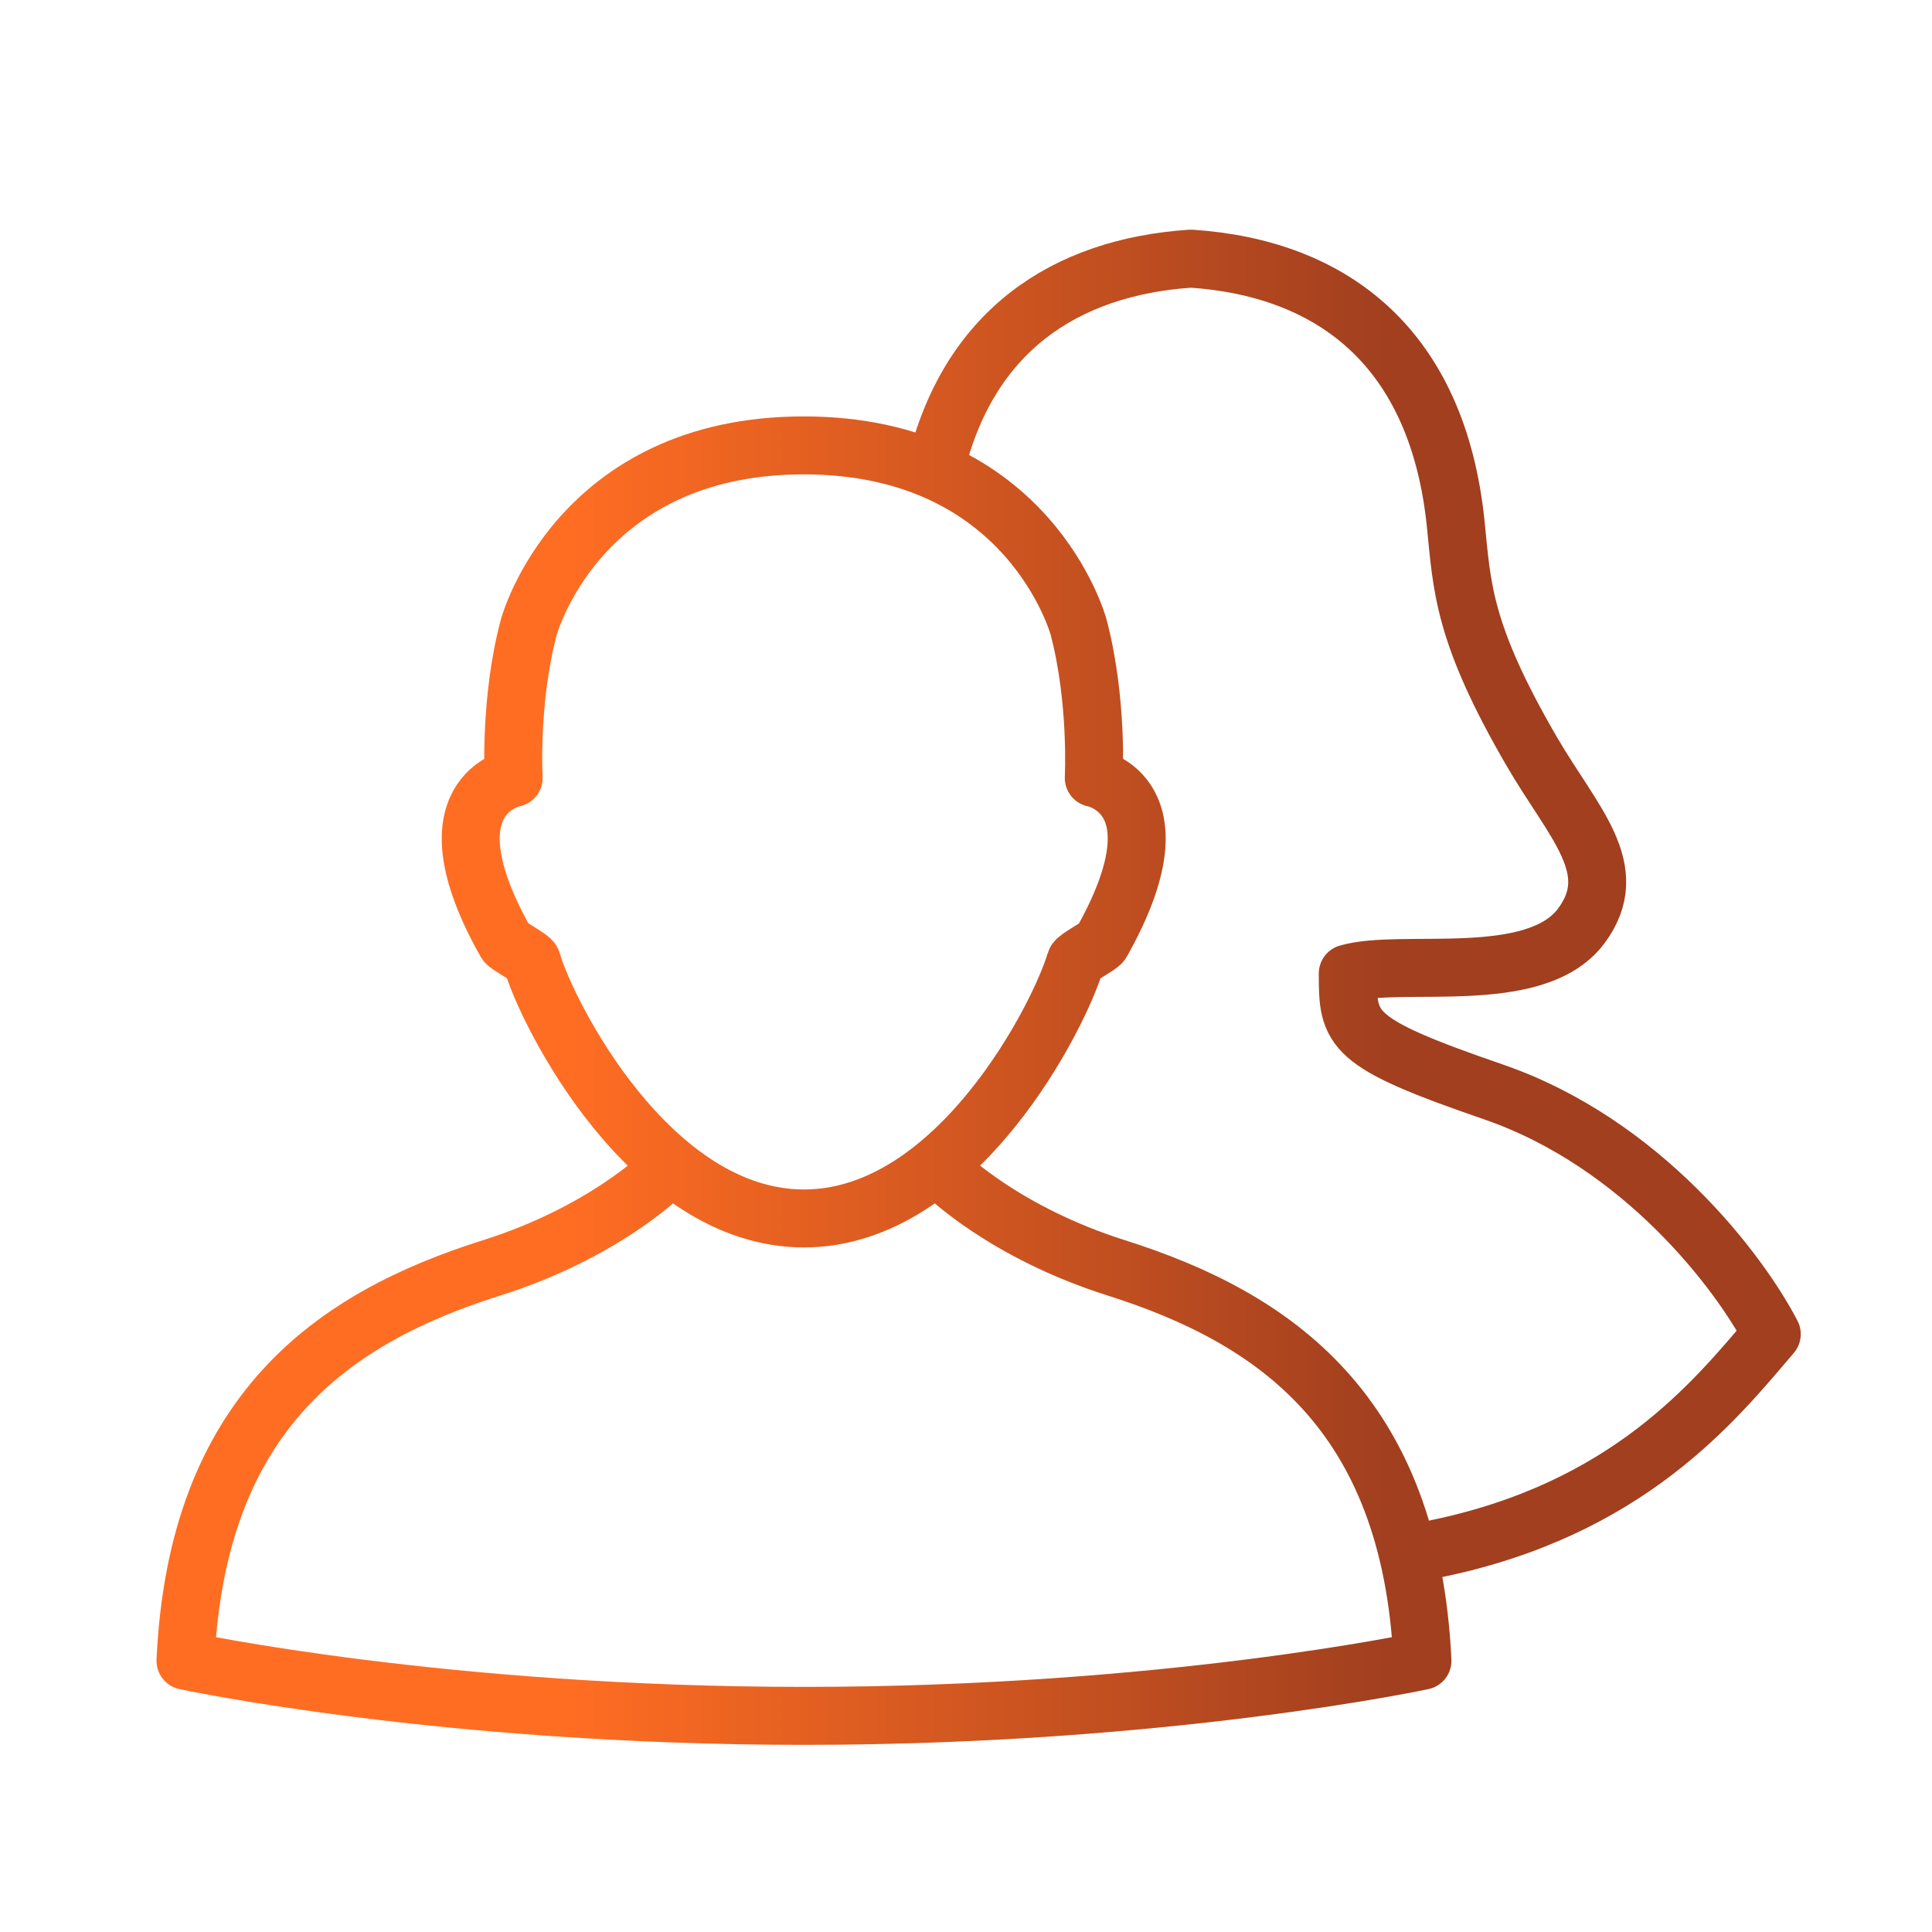 <?xml version="1.0" encoding="utf-8"?>
<!-- Generator: Adobe Illustrator 21.1.0, SVG Export Plug-In . SVG Version: 6.00 Build 0)  -->
<svg version="1.1" id="Layer_1" xmlns="http://www.w3.org/2000/svg" xmlns:xlink="http://www.w3.org/1999/xlink" x="0px" y="0px"
	 viewBox="0 0 75 75" style="enable-background:new 0 0 75 75;" xml:space="preserve">
<style type="text/css">
	.st0{fill:none;stroke:url(#SVGID_1_);stroke-width:2.25;stroke-linecap:round;stroke-linejoin:round;stroke-miterlimit:10;}
</style>
<linearGradient id="SVGID_1_" gradientUnits="userSpaceOnUse" x1="6.061" y1="38.328" x2="69.911" y2="38.328">
	<stop  offset="0.018" style="stop-color:#FF6D22"/>
	<stop  offset="0.25" style="stop-color:#FF6D22"/>
	<stop  offset="0.75" style="stop-color:#A13F1F"/>
	<stop  offset="1" style="stop-color:#A13F1F"/>
</linearGradient>
<path class="st0" d="M20.65,37.32c-0.04-0.15-0.94-0.6-1.01-0.73c-3.24-5.73,0.3-6.39,0.3-6.39s-0.17-3.02,0.59-5.86
	c0,0,1.9-7.05,10.67-7.05s10.67,7.05,10.67,7.05c0.75,2.84,0.59,5.86,0.59,5.86s3.54,0.65,0.3,6.39c-0.07,0.13-0.97,0.59-1.01,0.73
	c-0.58,2.02-4.56,9.98-10.54,9.98S21.23,39.34,20.65,37.32z M25.7,45.59c0,0-2.28,2.26-6.62,3.63c-6.15,1.94-11.43,5.6-11.88,15.25
	c0,0,9.96,2.14,24.01,2.14s24.01-2.14,24.01-2.14c-0.46-9.65-5.73-13.3-11.88-15.25c-4.34-1.37-6.62-3.63-6.62-3.63 M55.71,60.13
	c7.48-1.53,10.85-5.73,13.07-8.34c-1.25-2.41-5.03-7.41-10.8-9.4c-5.61-1.93-5.66-2.39-5.66-4.6c2.08-0.61,7.27,0.55,9.06-1.84
	c1.65-2.21-0.32-4.02-1.93-6.8c-2.67-4.6-2.69-6.36-2.94-8.82c-0.7-6.79-4.73-9.92-10.28-10.29c-4.92,0.33-8.66,2.84-9.92,8.16"/>
</svg>
